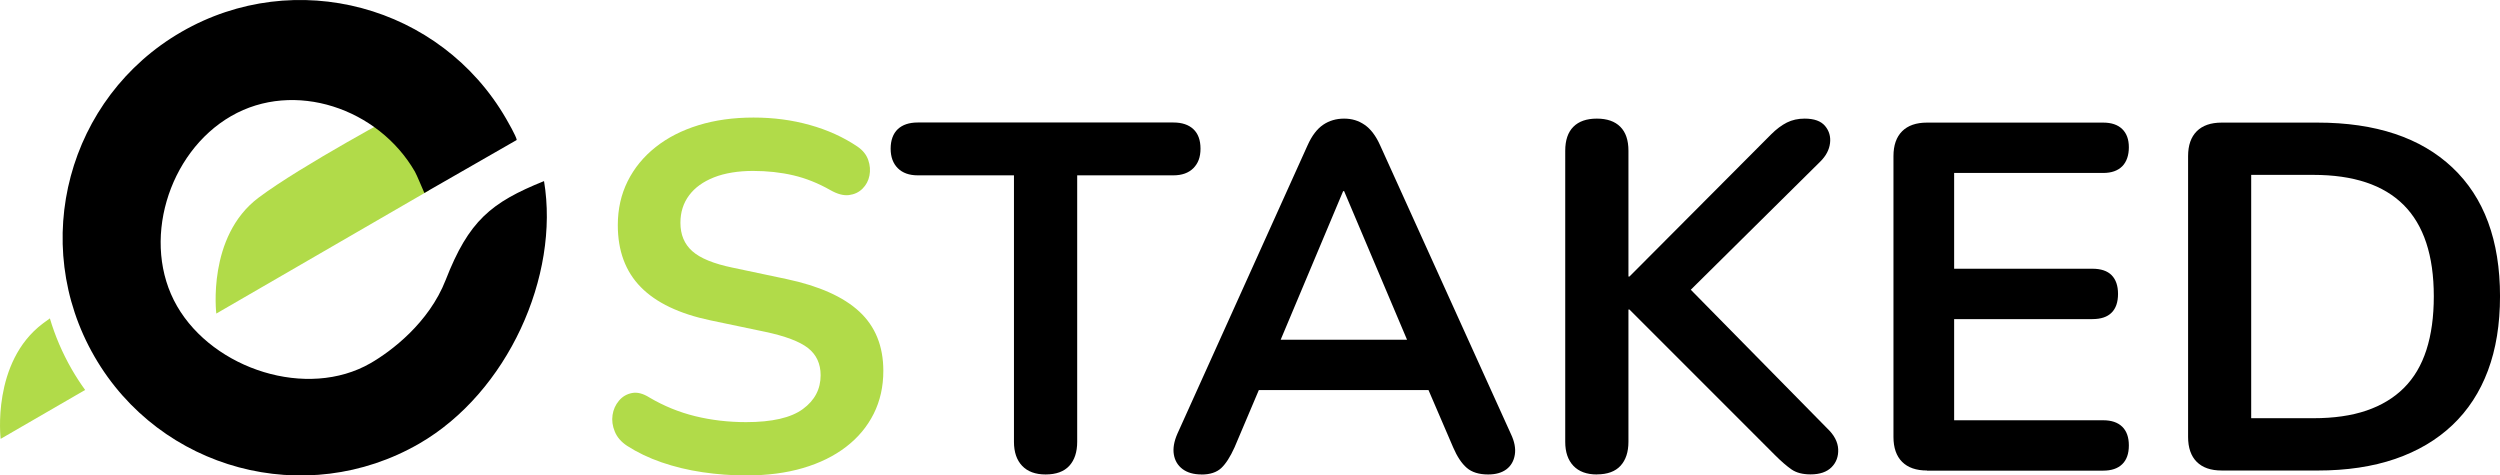 <?xml version="1.0" encoding="UTF-8"?>
<svg id="Layer_2" data-name="Layer 2" xmlns="http://www.w3.org/2000/svg" viewBox="0 0 1196.1 227.49">
  <defs>
    <style>
      .cls-1, .cls-2 {
        fill: #b1db49;
      }

      .cls-1, .cls-2, .cls-3, .cls-4 {
        stroke-width: 0px;
      }

      .cls-2, .cls-3 {
        fill-rule: evenodd;
      }
    </style>
  </defs>
  <g id="Layer_1-2" data-name="Layer 1">
    <g id="Layer_1-2" data-name="Layer 1-2">
      <g>
        <g>
          <path class="cls-2" d="m205.07,91.21l-101.58,58.81s-4.51-36.87,20.17-55.41c20.43-15.36,68.5-41.05,68.5-41.05"/>
          <path class="cls-2" d="m23.86,152.32c2.47,8.34,5.96,16.53,10.48,24.39,1.97,3.42,4.12,6.72,6.39,9.86L.31,209.97s-4.42-36.72,20.25-55.24c1.04-.78,2.12-1.58,3.29-2.4Z"/>
          <path class="cls-3" d="m260.28,86.62c7.6,45.45-17.46,101.23-59.7,125.62-54.37,31.39-123.98,12.74-155.37-41.64C13.8,116.23,32.46,46.61,86.83,15.24c54.37-31.39,123.98-12.74,155.37,41.64.5.87,4.85,8.36,5.03,10.09l-44.19,25.35c-.78-1.67-3.6-8.6-4.53-10.2-17.46-30.26-57.69-44.04-87.95-26.56-30.26,17.46-43.33,60.68-25.84,90.92,17.46,30.26,62.32,44.73,92.59,27.27,9.83-5.68,27.9-19.22,35.92-39.79,11.03-28.31,21.66-37.07,47.05-47.31l.02-.02Z"/>
        </g>
        <g>
          <path class="cls-1" d="m356.92,227.47c-6.93,0-13.86-.52-20.77-1.54-6.93-1.02-13.45-2.6-19.6-4.72-6.15-2.12-11.65-4.77-16.53-7.91-2.84-1.88-4.81-4.16-5.89-6.85-1.1-2.66-1.45-5.31-1.06-7.91.39-2.6,1.41-4.87,3.08-6.85,1.65-1.97,3.75-3.18,6.26-3.66s5.26.24,8.25,2.12c6.93,4.09,14.25,7.08,21.97,8.97,7.71,1.88,15.81,2.84,24.33,2.84,12.43,0,21.49-2.08,27.17-6.26,5.68-4.16,8.49-9.55,8.49-16.18,0-5.5-2.01-9.83-6.02-13-4.01-3.14-10.9-5.74-20.67-7.8l-25.97-5.44c-14.95-3.14-26.08-8.47-33.4-15.94-7.32-7.47-10.98-17.35-10.98-29.63,0-7.71,1.58-14.71,4.72-21.01s7.58-11.72,13.34-16.29c5.74-4.57,12.59-8.06,20.54-10.51,7.95-2.45,16.72-3.66,26.32-3.66s18.41,1.17,26.93,3.55c8.49,2.36,16.14,5.83,22.9,10.4,2.51,1.73,4.2,3.86,5.07,6.37s1.06,5,.58,7.43c-.48,2.45-1.58,4.53-3.31,6.26s-3.9,2.75-6.5,3.08c-2.6.32-5.55-.48-8.86-2.36-5.83-3.31-11.72-5.68-17.7-7.08s-12.43-2.12-19.37-2.12-13.45,1.02-18.65,3.08c-5.2,2.06-9.16,4.92-11.91,8.62s-4.14,8.06-4.14,13.11c0,5.68,1.88,10.2,5.68,13.58,3.77,3.38,10.22,6.02,19.37,7.91l25.74,5.44c15.58,3.31,27.19,8.49,34.83,15.58,7.63,7.08,11.46,16.53,11.46,28.34,0,7.56-1.54,14.41-4.61,20.54-3.08,6.13-7.47,11.42-13.21,15.81-5.74,4.42-12.63,7.8-20.67,10.16-8.04,2.36-17.09,3.53-27.17,3.53v.02Z"/>
          <path class="cls-4" d="m500.24,227c-4.87,0-8.62-1.39-11.22-4.14-2.6-2.75-3.9-6.56-3.9-11.46v-127.51h-46.03c-4.09,0-7.28-1.15-9.55-3.42-2.27-2.27-3.42-5.39-3.42-9.34s1.15-7.19,3.42-9.34c2.27-2.12,5.46-3.18,9.55-3.18h122.31c4.09,0,7.28,1.06,9.55,3.18,2.27,2.12,3.42,5.24,3.42,9.34s-1.15,7.04-3.42,9.34c-2.27,2.27-5.48,3.42-9.55,3.42h-46.03v127.51c0,4.87-1.26,8.71-3.77,11.46-2.51,2.75-6.3,4.14-11.33,4.14h-.02Z"/>
          <path class="cls-4" d="m574.85,227c-3.77,0-6.8-.87-9.1-2.6-2.27-1.73-3.66-4.05-4.14-6.98-.48-2.9.09-6.17,1.65-9.79l62.35-138.14c2.04-4.57,4.53-7.82,7.43-9.79s6.26-2.95,10.03-2.95,6.89.97,9.79,2.95,5.39,5.24,7.43,9.79l62.58,138.14c1.73,3.62,2.36,6.93,1.88,9.92-.48,2.99-1.82,5.31-4.01,6.98-2.21,1.65-5.11,2.47-8.73,2.47-4.42,0-7.84-1.06-10.27-3.18-2.45-2.12-4.61-5.39-6.5-9.79l-15.34-35.66,12.76,8.25h-99.65l12.76-8.25-15.12,35.66c-2.06,4.57-4.18,7.86-6.37,9.92-2.21,2.04-5.35,3.08-9.45,3.08v-.02Zm67.76-135.55l-33.06,78.64-6.13-7.56h78.87l-5.91,7.56-33.3-78.64s-.48,0-.48,0Z"/>
          <path class="cls-4" d="m763.99,227c-4.87,0-8.62-1.39-11.22-4.14-2.6-2.75-3.9-6.56-3.9-11.46V72.11c0-5.03,1.3-8.86,3.9-11.46s6.33-3.9,11.22-3.9,8.62,1.3,11.22,3.9c2.6,2.6,3.9,6.41,3.9,11.46v60.2h.48l67.76-68c2.51-2.51,5.03-4.4,7.56-5.68,2.51-1.26,5.35-1.88,8.49-1.88,4.57,0,7.82,1.17,9.79,3.53,1.97,2.36,2.75,5.11,2.36,8.25s-1.93,6.07-4.61,8.73l-68.95,68.24.24-13.69,72.03,73.2c3.31,3.14,5.03,6.46,5.2,9.92.15,3.47-.91,6.35-3.18,8.62s-5.63,3.42-10.03,3.42c-3.77,0-6.8-.78-9.1-2.36-2.27-1.58-4.92-3.86-7.91-6.85l-69.65-69.67h-.48v63.28c0,4.87-1.26,8.71-3.77,11.46-2.51,2.75-6.3,4.14-11.33,4.14l-.02.02Z"/>
          <path class="cls-4" d="m921.96,225.11c-5.2,0-9.16-1.39-11.91-4.14-2.75-2.75-4.14-6.74-4.14-11.91V74.71c0-5.2,1.39-9.16,4.14-11.91s6.74-4.14,11.91-4.14h84.29c3.94,0,6.98,1.02,9.1,3.08,2.12,2.06,3.18,4.96,3.18,8.73s-1.06,6.98-3.18,9.1c-2.12,2.12-5.16,3.18-9.1,3.18h-71.31v45.82h66.12c4.09,0,7.17,1.02,9.21,3.08,2.04,2.06,3.08,5.05,3.08,8.97s-1.02,6.93-3.08,8.97c-2.04,2.06-5.11,3.08-9.21,3.08h-66.12v48.4h71.31c3.94,0,6.98,1.02,9.1,3.08,2.12,2.06,3.18,5.05,3.18,8.97s-1.06,6.93-3.18,8.97c-2.12,2.06-5.16,3.08-9.1,3.08h-84.29v-.02Z"/>
          <path class="cls-4" d="m1062.92,225.11c-5.2,0-9.16-1.39-11.91-4.14-2.75-2.75-4.14-6.74-4.14-11.91V74.71c0-5.2,1.39-9.16,4.14-11.91s6.74-4.14,11.91-4.14h45.82c27.86,0,49.39,7.17,64.58,21.49,15.19,14.32,22.79,34.88,22.79,61.63,0,13.39-1.93,25.24-5.78,35.53-3.86,10.31-9.53,19-17.01,26.08-7.47,7.08-16.62,12.48-27.38,16.18-10.79,3.7-23.18,5.55-37.2,5.55h-45.82Zm14.17-25.02h29.74c9.75,0,18.22-1.21,25.39-3.66,7.17-2.45,13.15-6.07,17.94-10.85,4.81-4.81,8.38-10.85,10.74-18.18s3.53-15.86,3.53-25.63c0-19.52-4.81-34.08-14.41-43.69-9.6-9.6-24-14.41-43.22-14.41h-29.74v116.42h.02Z"/>
        </g>
      </g>
    </g>
  </g>
</svg>